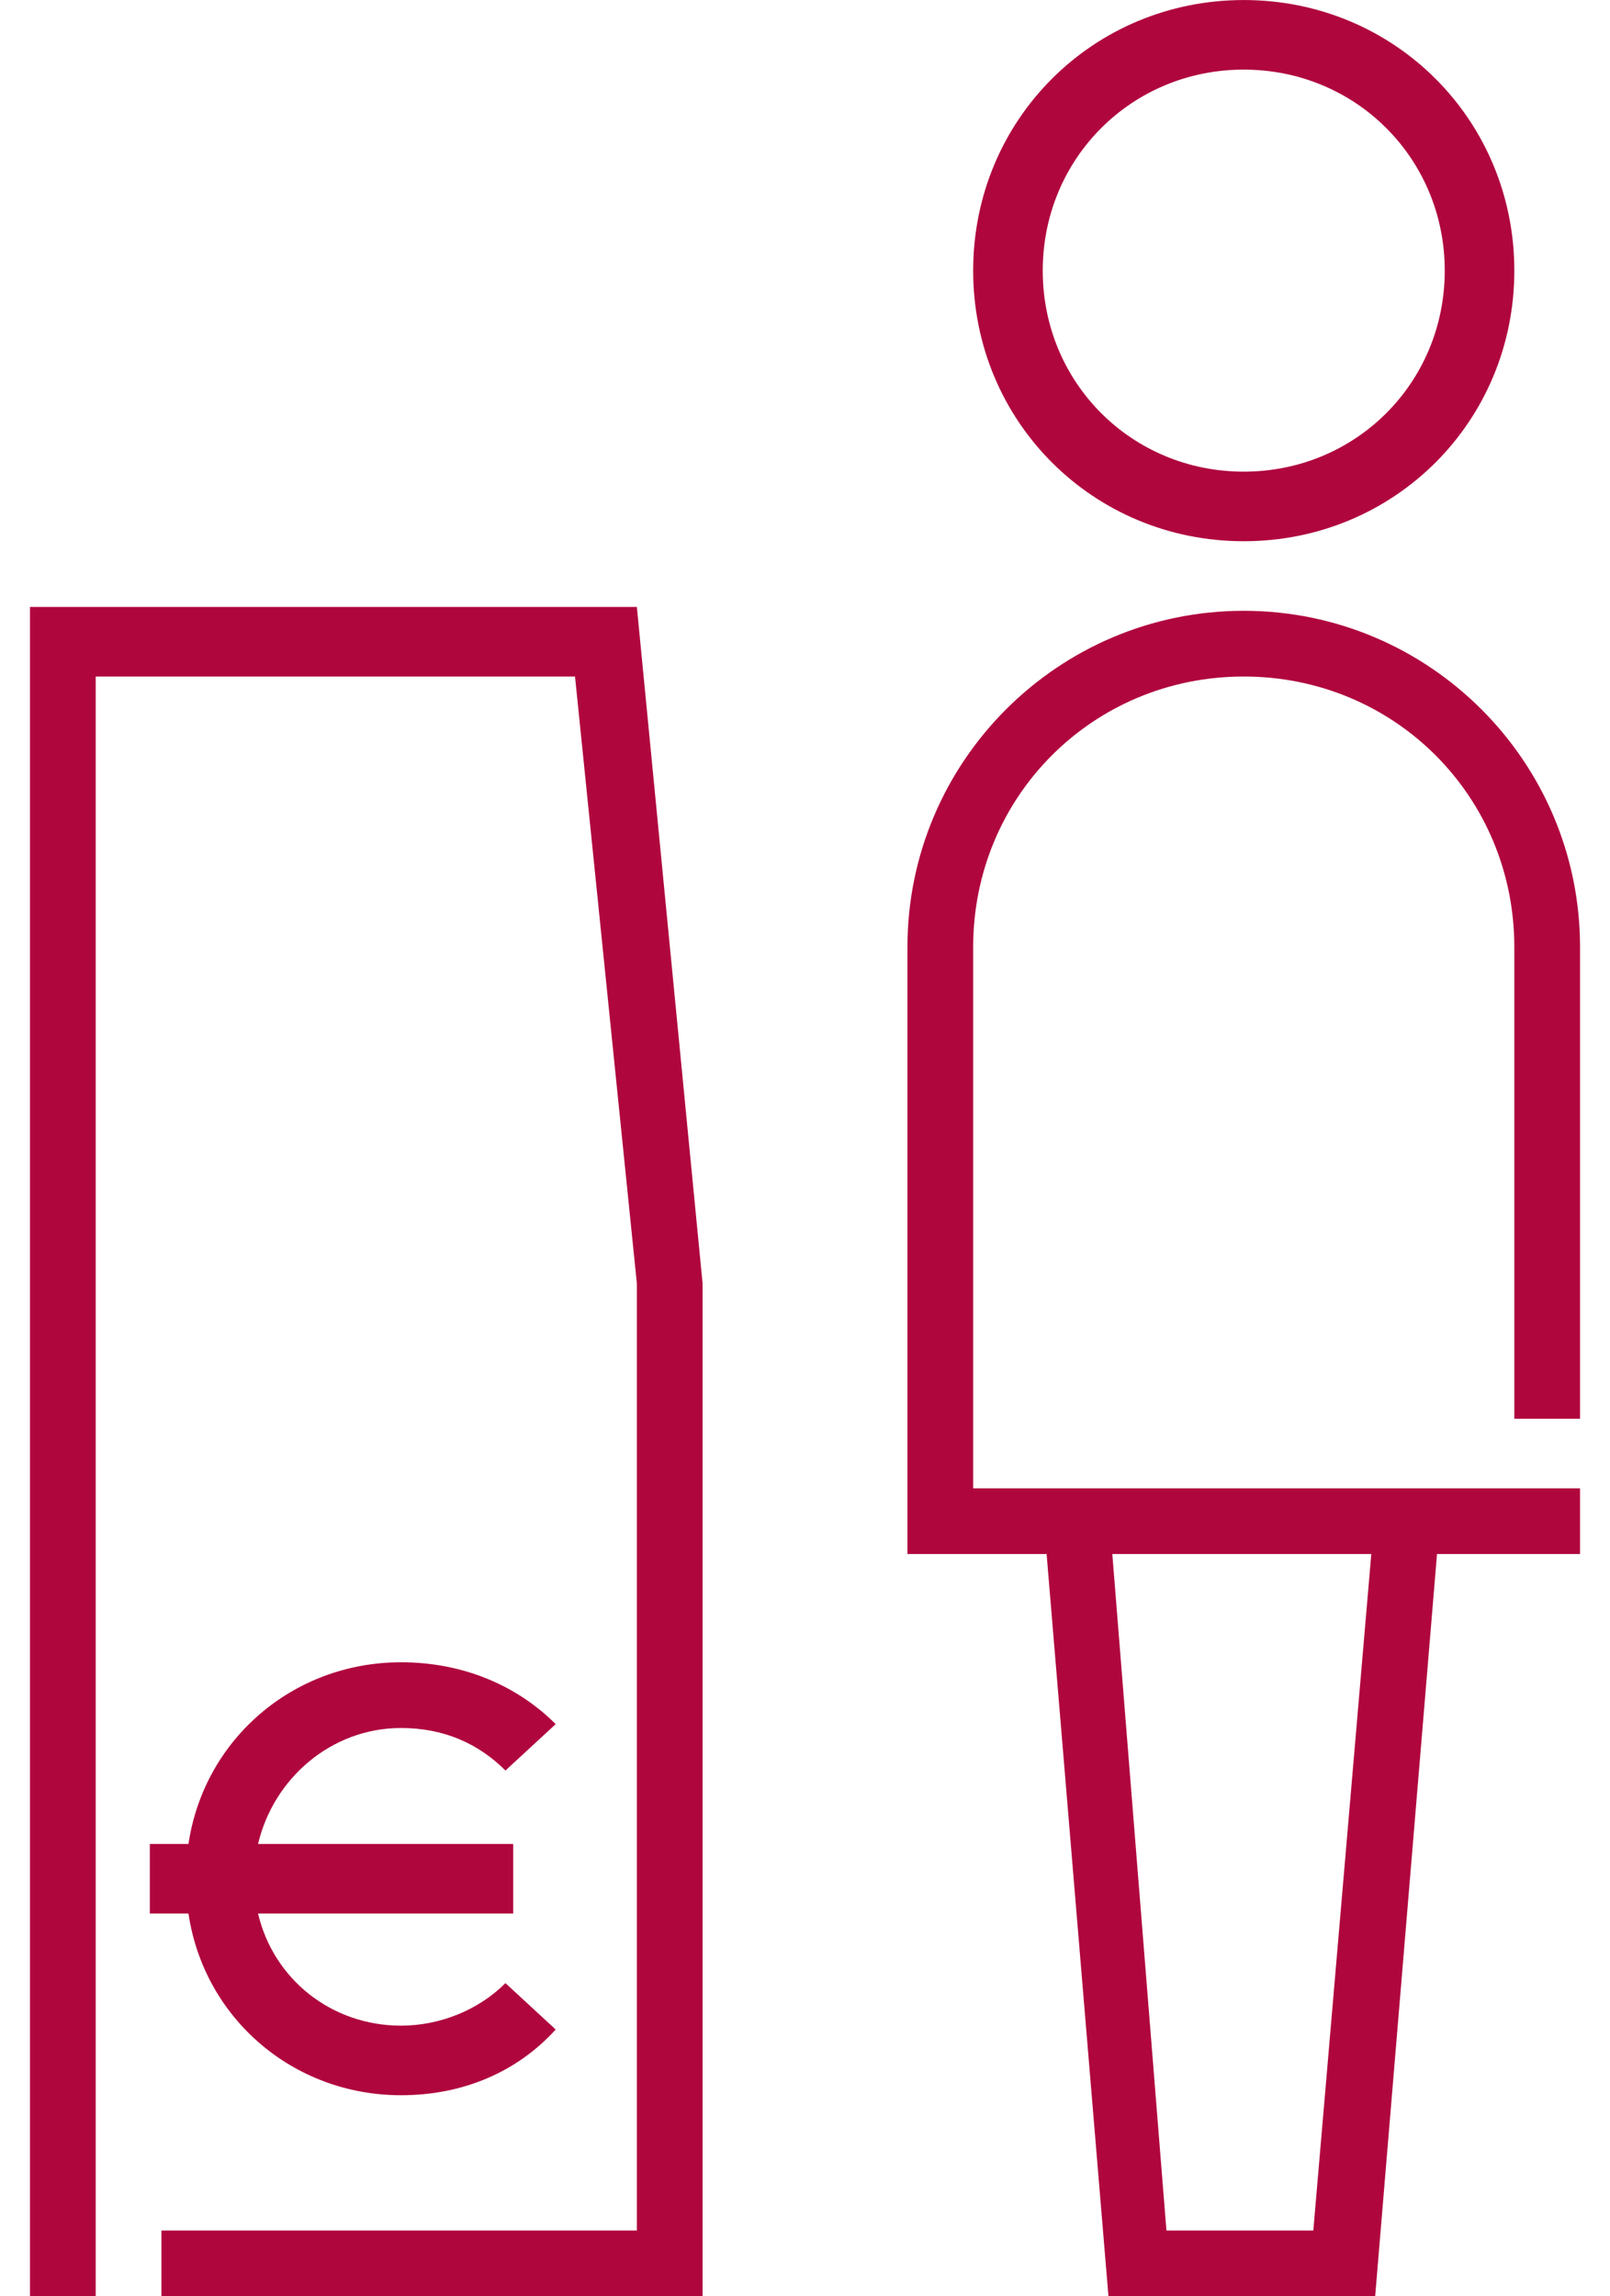 <svg width="718" height="1024" viewBox="0 0 718 1024" fill="none" xmlns="http://www.w3.org/2000/svg">
<path d="M433.994 663.695V422.356C433.994 355.126 487.433 301.687 554.663 301.687C621.893 301.687 675.332 355.126 675.332 422.356V632.666H704.637V422.356C704.637 339.611 637.407 272.381 554.662 272.381C471.917 272.381 404.687 339.611 404.687 422.356V693H466.746L494.328 1023.98H613.274L640.856 693H704.638V663.695H433.994ZM496.052 693.001H611.55L585.692 994.674H520.186L496.052 693.001ZM675.333 120.683C675.333 53.453 621.894 0.014 554.664 0.014C487.434 0.014 433.995 53.453 433.995 120.683C433.995 187.913 487.434 241.352 554.664 241.352C621.894 241.352 675.333 187.913 675.333 120.683ZM644.303 120.683C644.303 170.675 604.654 210.323 554.663 210.323C504.672 210.323 465.023 170.674 465.023 120.683C465.023 70.691 504.672 31.043 554.663 31.043C604.654 31.043 644.303 70.692 644.303 120.683ZM302.981 1023.98H313.324V572.332L284.019 270.659H13.375V1023.98H42.68V301.688H256.437L284.019 572.332V994.675H71.986V1023.98H302.982H302.981ZM84.053 822.289H66.815V853.318H84.053C90.948 899.862 130.597 934.339 178.865 934.339C206.447 934.339 230.58 923.996 247.819 905.034L225.409 884.348C213.342 896.415 196.104 903.31 178.865 903.31C147.836 903.31 121.978 882.624 115.083 853.318H228.857V822.289H115.083C121.978 792.984 147.836 770.574 178.865 770.574C197.827 770.574 213.342 777.469 225.409 789.536L247.819 768.85C230.581 751.612 206.447 741.268 178.865 741.268C130.597 741.268 90.949 775.745 84.053 822.289Z" fill="#B0063E"/>
</svg>
